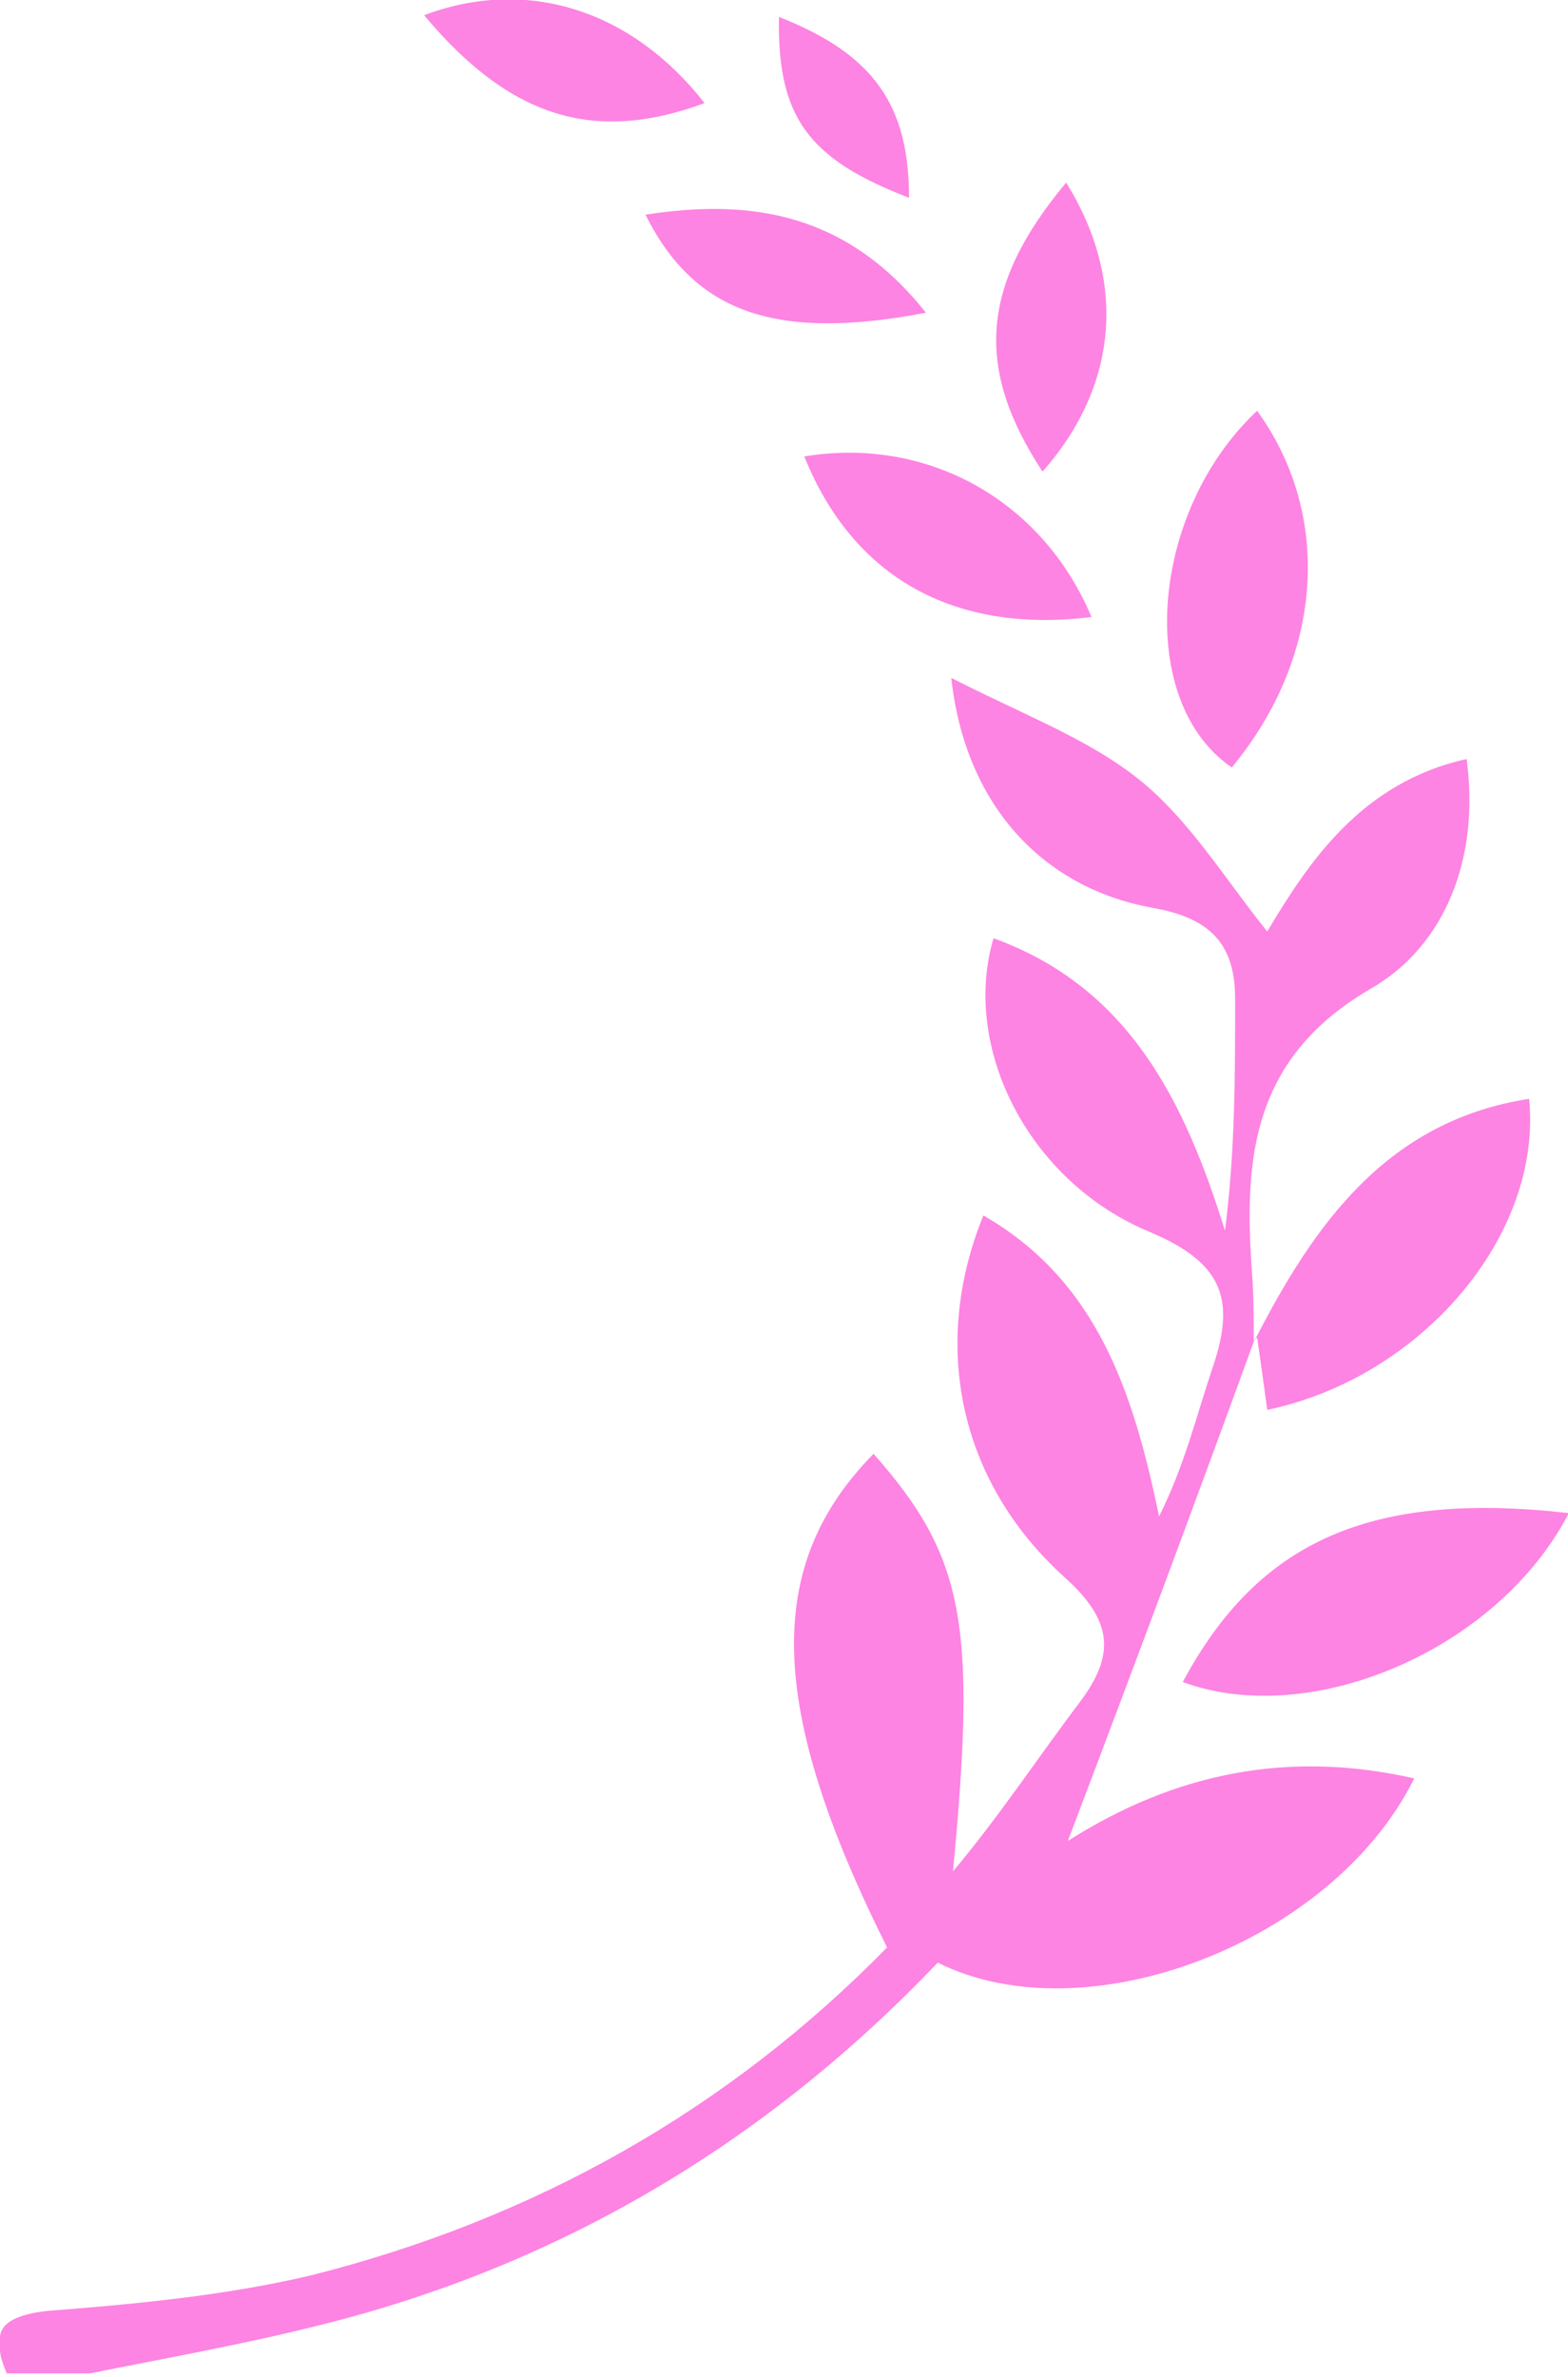 <?xml version="1.0" encoding="utf-8"?>
<!-- Generator: Adobe Illustrator 27.2.0, SVG Export Plug-In . SVG Version: 6.00 Build 0)  -->
<svg version="1.1" id="圖層_1" xmlns="http://www.w3.org/2000/svg" xmlns:xlink="http://www.w3.org/1999/xlink" x="0px" y="0px"
	 viewBox="0 0 92.8 140.6" style="enable-background:new 0 0 92.8 140.6;" xml:space="preserve">
<style type="text/css">
	.st0{fill:#FD84E2;}
</style>
<path d="M-142.8,265.9v0.8C-142.7,266.4-142.7,266.1-142.8,265.9z"/>
<path class="st0" d="M92.8,89.5C92.8,89.5,92.8,89.6,92.8,89.5L92.8,89.5C92.8,89.5,92.8,89.5,92.8,89.5z"/>
<path class="st0" d="M2.8,136.7c5.2-0.4,10.5-0.9,15.6-2.1c13.1-3.3,24.6-9.7,34.1-19.4C45.4,101,45.2,92.6,51.7,86
	c5.4,6.1,6.1,10.1,4.7,24.7c2.7-3.2,5-6.7,7.5-10c2.1-2.8,2-4.8-0.9-7.4c-6.3-5.7-7.9-13.8-4.8-21.4c6.8,3.9,8.9,10.6,10.4,17.8
	c1.5-3,2.2-5.9,3.1-8.6c1.4-4,0.9-6.3-3.6-8.2c-7.3-3-11.2-11-9.3-17.4c8,2.9,11.3,9.6,13.7,17.3c0.6-4.7,0.6-9.2,0.6-13.7
	c0-3.3-1.5-4.8-4.9-5.4c-6.6-1.2-11.1-6.2-11.9-13.6c4.3,2.2,8.1,3.6,11.1,6c3,2.4,5.1,5.9,7.6,9c2.4-4,5.5-8.8,11.8-10.2
	c0.8,5.9-1.3,11.1-5.7,13.6c-7,4.1-7.5,10-7,16.8c0.1,1.3,0.1,2.6,0.1,4l0.1-0.2C70.7,89,67,98.9,63.2,108.9c6.3-4,13-5.4,20.5-3.7
	c-4.8,9.7-19.4,15.3-28.2,10.9c-10.2,10.7-22.5,18-36.8,21.5c-4.4,1.1-8.9,1.9-13.4,2.8c-1.6,0-3.3,0-4.9,0c-0.2-0.5-0.4-1-0.4-1.4
	v-0.8C0.1,137.4,1,136.9,2.8,136.7z"/>
<path class="st0" d="M70,99.5c4.5-8.4,11.2-11.3,22.8-10v0.1C88.6,97.6,77.6,102.3,70,99.5z"/>
<path class="st0" d="M90.5,65c0.8,8.1-6.4,16.5-15.5,18.4c-0.2-1.5-0.4-2.9-0.6-4.3c0,0-0.1,0.2-0.1,0.1
	C77.8,72.4,82.1,66.3,90.5,65z"/>
<path class="st0" d="M74.4,24.3c4.5,6.2,3.9,14.6-1.5,21.1C67.2,41.5,68,30.3,74.4,24.3z"/>
<path class="st0" d="M64.6,36.5c-8.1,1-14.1-2.3-17-9.5C54.9,25.8,61.7,29.6,64.6,36.5z"/>
<path class="st0" d="M63.1,10.8c3.6,5.8,3.1,12-1.4,17.1C57.7,21.8,58,16.9,63.1,10.8z"/>
<path class="st0" d="M25.1,0.9c6.1-2.3,12.3-0.3,16.6,5.2C35.2,8.5,30.2,7,25.1,0.9z"/>
<path class="st0" d="M38.2,12.7c6.4-1,12,0,16.6,5.8C45.9,20.2,41.1,18.5,38.2,12.7z"/>
<path class="st0" d="M46.1,1c5.6,2.2,7.7,5.2,7.7,10.7C47.8,9.4,46,6.9,46.1,1z"/>
</svg>
